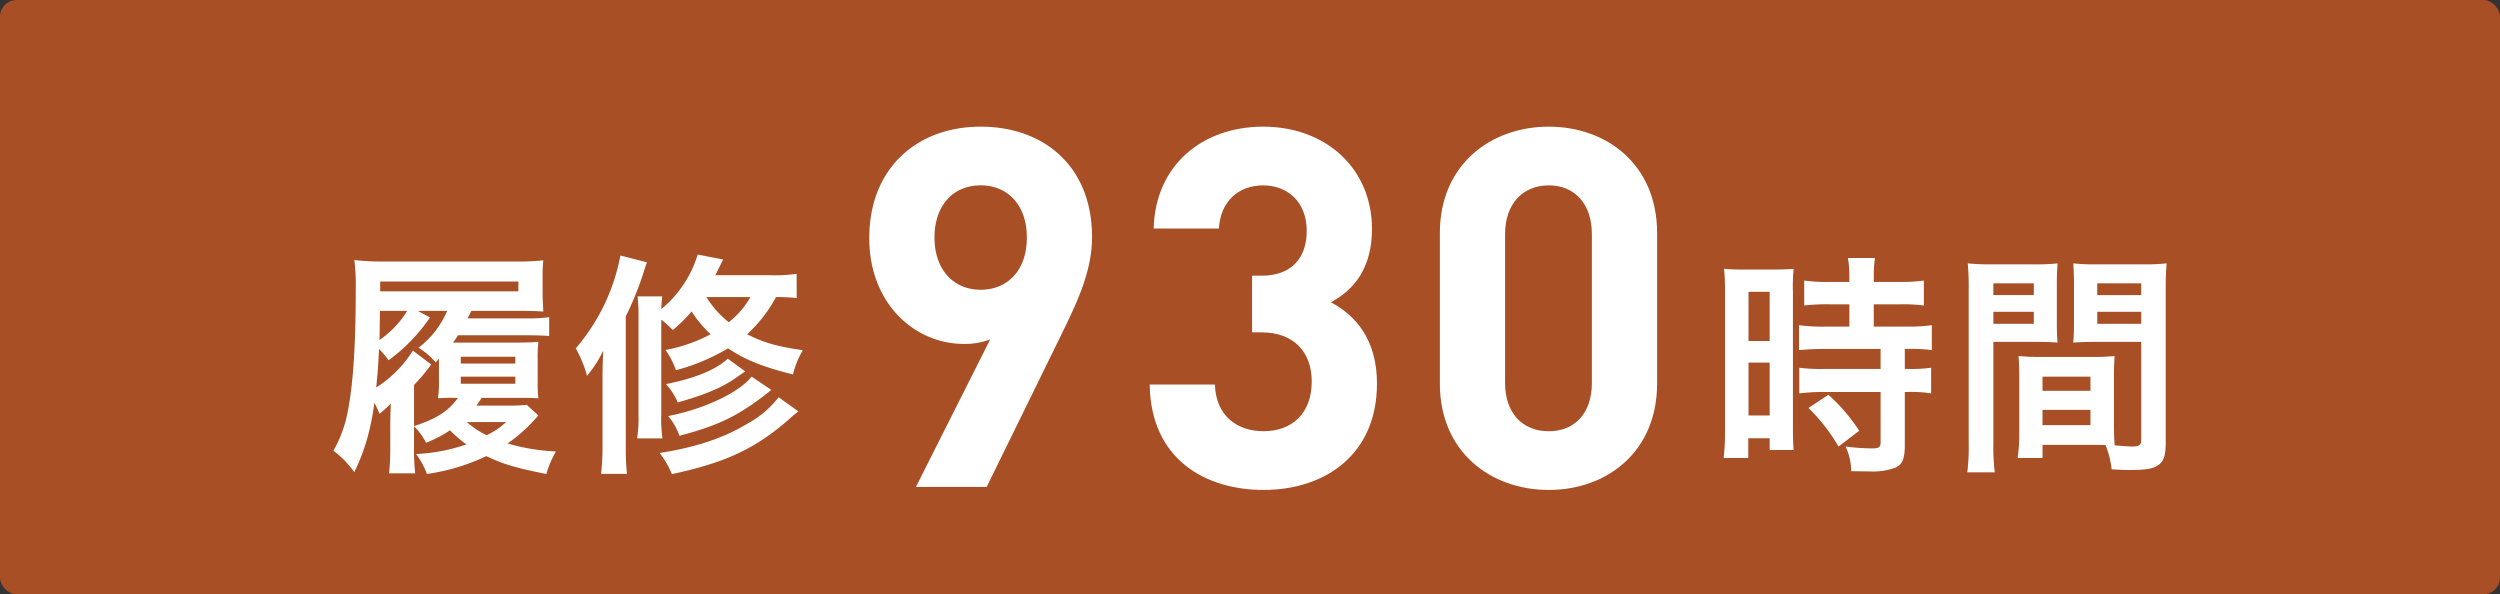 <svg xmlns="http://www.w3.org/2000/svg" width="449.999" height="106.969" viewBox="0 0 449.999 106.969">
  <rect x="0" y="0" width="449.999" height="106.969" fill="#333333" stroke="none"/>
  <g id="グループ_26997" data-name="グループ 26997" transform="translate(-290.001 -1492)">
    <rect id="長方形_24526" data-name="長方形 24526" width="449.999" height="106.969" rx="3" transform="translate(290.001 1492)" fill="#a84f25"/>
    <path id="パス_67013" data-name="パス 67013" d="M24.293,47.637a37.109,37.109,0,0,0,.212,4.7h-4.7a43.93,43.93,0,0,0,.212-4.614V43.449c0-.55.042-2.2.085-3.679a16.669,16.669,0,0,1-2.028,1.859,15.282,15.282,0,0,0-.931-1.986A42.9,42.9,0,0,1,15.83,46.2a36.847,36.847,0,0,1-2.286,5.927A17.274,17.274,0,0,0,9.78,48.272a22.679,22.679,0,0,0,2.5-6.643c1.012-4.78,1.52-12.016,1.52-22.211a37.145,37.145,0,0,0-.254-5.461,46.2,46.2,0,0,0,5.584.258H42.7A40.589,40.589,0,0,0,47.562,14a24.507,24.507,0,0,0-.127,2.833v3.129c0,.554.042,1.612.127,3.26-1.143-.085-2.748-.127-4.611-.127H34.616l-.677,1.355H44.43a27.81,27.81,0,0,0,4.191-.212v3.383c-1.058-.085-2.286-.127-4.149-.127H32.2a11.716,11.716,0,0,1-.889,1.312H42.655c2.071,0,3.044-.042,4.018-.127a25.871,25.871,0,0,0-.127,3.26V35.79a25.279,25.279,0,0,0,.127,3.048c-1.439-.085-1.947-.085-3.129-.085H36.478c-.508.758-.635.974-.974,1.4H41.47c1.228,0,2.282-.046,3.133-.127l2.071,1.9c-.3.339-.339.381-.847.931a26.931,26.931,0,0,1-4.7,4.1A35.741,35.741,0,0,0,49.845,48.4a17.437,17.437,0,0,0-1.732,4.06c-5.373-1.055-7.828-1.774-10.788-3.214a37.624,37.624,0,0,1-10.707,3.214,14.864,14.864,0,0,0-1.944-3.595,32.266,32.266,0,0,0,9.052-1.732,22.832,22.832,0,0,1-2.96-2.54,21.384,21.384,0,0,1-4.318,2.244,10.6,10.6,0,0,0-2.155-2.963Zm0-3.806c4.018-1.27,6.262-2.752,7.909-5.076h-.674a27.339,27.339,0,0,0-2.921.085,21.36,21.36,0,0,0,.169-3.3V31.73c-.212.212-.381.423-.593.635a12.263,12.263,0,0,0-3.09-2.625A16.433,16.433,0,0,0,30.259,23.1H24.971l2.2,1.185a31.71,31.71,0,0,1-7.447,7.7,18.669,18.669,0,0,0-1.732-2.032c-.127,2.752-.254,4.487-.508,6.939a21.054,21.054,0,0,0,6.6-6.643l3.3,2.5a31.381,31.381,0,0,1-3.087,3.679ZM18.158,23.1c-.042,2.54-.042,3.725-.085,5.246A17.334,17.334,0,0,0,23.066,23.1Zm24.917-5.288H18.2v1.774H43.075ZM32.711,32.577h9.814V31.349H32.711Zm0,3.637h9.814V34.947H32.711Zm1.1,6.9a15.38,15.38,0,0,0,3.552,2.371,14.416,14.416,0,0,0,3.514-2.371Z" transform="translate(340.233 1524.858)" fill="#fff"/>
    <path id="パス_67014" data-name="パス 67014" d="M26.967,35.987c0-2.074.042-3.133.127-5.038a21.927,21.927,0,0,1-2.921,4.53,21.193,21.193,0,0,0-2.028-4.953,35.6,35.6,0,0,0,8.036-16.711l4.784,1.228c-.254.677-.254.677-.635,1.9a56.232,56.232,0,0,1-3.175,7.825V48.045a44.578,44.578,0,0,0,.212,5.076H26.713a44.638,44.638,0,0,0,.254-5.076ZM61.914,21.474a31.434,31.434,0,0,0-3.722-.169,25.22,25.22,0,0,1-5.2,6.685c2.879,1.478,5.33,2.2,10.026,2.875a16.428,16.428,0,0,0-1.774,4.36c-5.461-1.355-8.675-2.667-11.677-4.7a36.052,36.052,0,0,1-9.394,3.937,14.655,14.655,0,0,0-1.863-3.641A28.128,28.128,0,0,0,46.43,27.99,20.86,20.86,0,0,1,43,23.884a25.609,25.609,0,0,1-3.387,3.344,16.057,16.057,0,0,0-2.074-1.863v17.05a25.068,25.068,0,0,0,.212,4.318H33.187a23.38,23.38,0,0,0,.254-4.4V25.111a30.441,30.441,0,0,0-.169-3.933h4.441c-.085.72-.127,1.228-.169,2.282A20.372,20.372,0,0,0,44.1,13.646l4.572.889c-.677,1.4-.931,1.9-1.4,2.833h9.9a27.628,27.628,0,0,0,4.738-.25Zm.3,20.394c-.508.423-1.016.8-1.647,1.4-6.092,5.327-11.426,7.825-21.114,9.9a16.381,16.381,0,0,0-2.2-3.806c6.685-1.058,11.592-2.709,16.037-5.415a17.7,17.7,0,0,0,5.373-4.614Zm-9.56-7.193c-.381.254-.381.254-1.524,1.058C48.589,37.55,45.5,38.863,40.507,40.26a12,12,0,0,0-2.117-3.3c5.292-1.055,8.968-2.579,11.127-4.568Zm4.7,3.341c-5.711,4.572-9.306,6.346-16.542,8.251a11.217,11.217,0,0,0-2.032-3.556c6.431-1.224,12.862-4.272,15.021-7.1ZM45.668,21.3a17.467,17.467,0,0,0,4.018,4.526A14.973,14.973,0,0,0,53.581,21.3Z" transform="translate(371.489 1524.173)" fill="#fff"/>
    <path id="パス_67020" data-name="パス 67020" d="M95.595,20.069a39.569,39.569,0,0,0-.169-4.272,36.641,36.641,0,0,0,3.722.127h5.122c1.905,0,2.663-.042,3.679-.127a31.664,31.664,0,0,0-.127,4.187v24.2c0,2.244.042,3.175.127,4.233h-4.314V46.3H99.786v3.552H95.341a38.469,38.469,0,0,0,.254-5.034Zm4.23,8.717h3.81V19.942h-3.81Zm0,13.413h3.81V32.681h-3.81ZM114.38,22.186a35.818,35.818,0,0,0-4.526.212V17.91a30.2,30.2,0,0,0,4.4.254h3.725V17.025a18.912,18.912,0,0,0-.258-3.175h4.868a22.5,22.5,0,0,0-.212,3.175v1.139h4.611a30.686,30.686,0,0,0,4.4-.254V22.4a30.709,30.709,0,0,0-4.36-.212h-4.653V26.2h5.838a31.191,31.191,0,0,0,4.611-.254v4.487a27.4,27.4,0,0,0-4.145-.215h-.72v3.6h.55a25.77,25.77,0,0,0,4.187-.212V38.22a22.975,22.975,0,0,0-4.187-.254h-.55V47.53c0,2.455-.423,3.468-1.693,4.06a11.833,11.833,0,0,1-4.653.677c-.381,0-.381,0-3.3-.042a10.838,10.838,0,0,0-1.012-4.441,37.654,37.654,0,0,0,4.738.339c1.312,0,1.563-.212,1.563-1.143V37.966H113.491a37.852,37.852,0,0,0-4.526.254V33.609a31.39,31.39,0,0,0,4.611.212H123.6v-3.6H113.576c-1.778,0-3.341.085-4.653.215V25.95a32.543,32.543,0,0,0,4.7.254h4.36V22.186Zm1.651,25.6a32.414,32.414,0,0,0-5.415-6.939l3.595-2.371a32.337,32.337,0,0,1,5.542,6.473Z" transform="translate(504.906 1524.588)" fill="#fff"/>
    <path id="パス_67021" data-name="パス 67021" d="M112.47,46.535a36.621,36.621,0,0,0,.254,5.2h-4.949a37.732,37.732,0,0,0,.254-5.242V18.866a46.938,46.938,0,0,0-.169-4.741,38.253,38.253,0,0,0,4.357.173h7.489a35.523,35.523,0,0,0,4.314-.173c-.085,1.355-.127,2.286-.127,3.937v6.473c0,1.947.042,2.921.127,3.849-1.1-.085-2.409-.127-3.891-.127H112.47Zm0-26.7h7.278V17.72H112.47Zm0,5.165h7.278V22.842H112.47Zm21.706,18.193c0,1.609.042,2.579.127,3.683.928.081,2.455.212,3.214.212,1.185,0,1.566-.3,1.566-1.147V28.257h-8.336c-1.478,0-2.833.042-3.891.127.085-1.224.127-2.028.127-3.849V18.062c0-1.439-.042-2.625-.127-3.937a36.017,36.017,0,0,0,4.314.173H139.3a37.774,37.774,0,0,0,4.357-.173c-.123,1.524-.169,2.582-.169,4.7V46.535c0,2.54-.508,3.641-2.028,4.276-.889.381-2.159.508-4.784.508-.593,0-.762,0-2.917-.127a16.078,16.078,0,0,0-1.1-4.36c-1.228-.039-2.032-.039-2.371-.039h-8.968v2.367h-4.484a29.739,29.739,0,0,0,.293-4.23V34.6c0-1.478-.042-2.663-.127-3.806a34.517,34.517,0,0,0,3.937.169h9.437A34.018,34.018,0,0,0,134.3,30.8c-.085,1.1-.127,2.159-.127,3.806Zm-12.862-6.135h8.632V34.523h-8.632Zm0,6.177h8.632V40.488h-8.632Zm9.857-23.4h7.913V17.72h-7.913Zm0,5.165h7.913V22.842h-7.913Z" transform="translate(536.337 1525.282)" fill="#fff"/>
    <g id="グループ_27635" data-name="グループ 27635" transform="translate(-5.331 -48)">
      <path id="パス_71044" data-name="パス 71044" d="M1047.975,336.564l-13.637,27.816H1021.6l13.37-26.552a12.754,12.754,0,0,1-4.791.813c-8.669,0-16.976-7.133-16.976-19.054,0-12.647,8.669-20.051,20.048-20.051s20.051,7.133,20.051,19.871c0,5.868-2.439,11.288-5.33,17.157M1033.254,310.1c-4.788,0-8.311,3.433-8.311,9.4,0,5.688,3.346,9.391,8.311,9.391,4.787,0,8.311-3.433,8.311-9.391s-3.523-9.4-8.311-9.4" transform="translate(-561.402 1263.263)" fill="#fff"/>
      <path id="パス_71045" data-name="パス 71045" d="M1047.676,364.925c-10.476,0-20.322-5.507-20.5-18.967h11.74c.181,5.782,4.156,8.4,8.763,8.4,5.055,0,8.665-3.162,8.665-8.94,0-5.33-3.245-8.853-9.026-8.853H1045.6v-10.2h1.716c5.691,0,8.127-3.523,8.127-8.04,0-5.417-3.613-8.217-7.855-8.217-4.426,0-7.679,2.887-7.95,7.765h-11.744c.278-11.469,8.857-18.335,19.694-18.335,11.379,0,19.6,7.588,19.6,18.425,0,6.956-3.162,10.927-7.4,13.185,4.6,2.439,8.3,6.866,8.3,14.631,0,12.824-9.391,19.148-20.409,19.148" transform="translate(-524.9 1263.26)" fill="#fff"/>
      <path id="パス_71046" data-name="パス 71046" d="M1061.227,364.926c-10.483,0-19.6-6.865-19.6-19.148V318.685c0-12.282,9.116-19.148,19.6-19.148s19.505,6.866,19.505,19.148v27.094c0,12.282-9.034,19.148-19.505,19.148m7.762-46.061c0-5.42-3.072-8.763-7.762-8.763s-7.859,3.342-7.859,8.763v26.823c0,5.417,3.158,8.669,7.859,8.669s7.762-3.252,7.762-8.669Z" transform="translate(-487.122 1263.263)" fill="#fff"/>
    </g>
  </g>
</svg>
